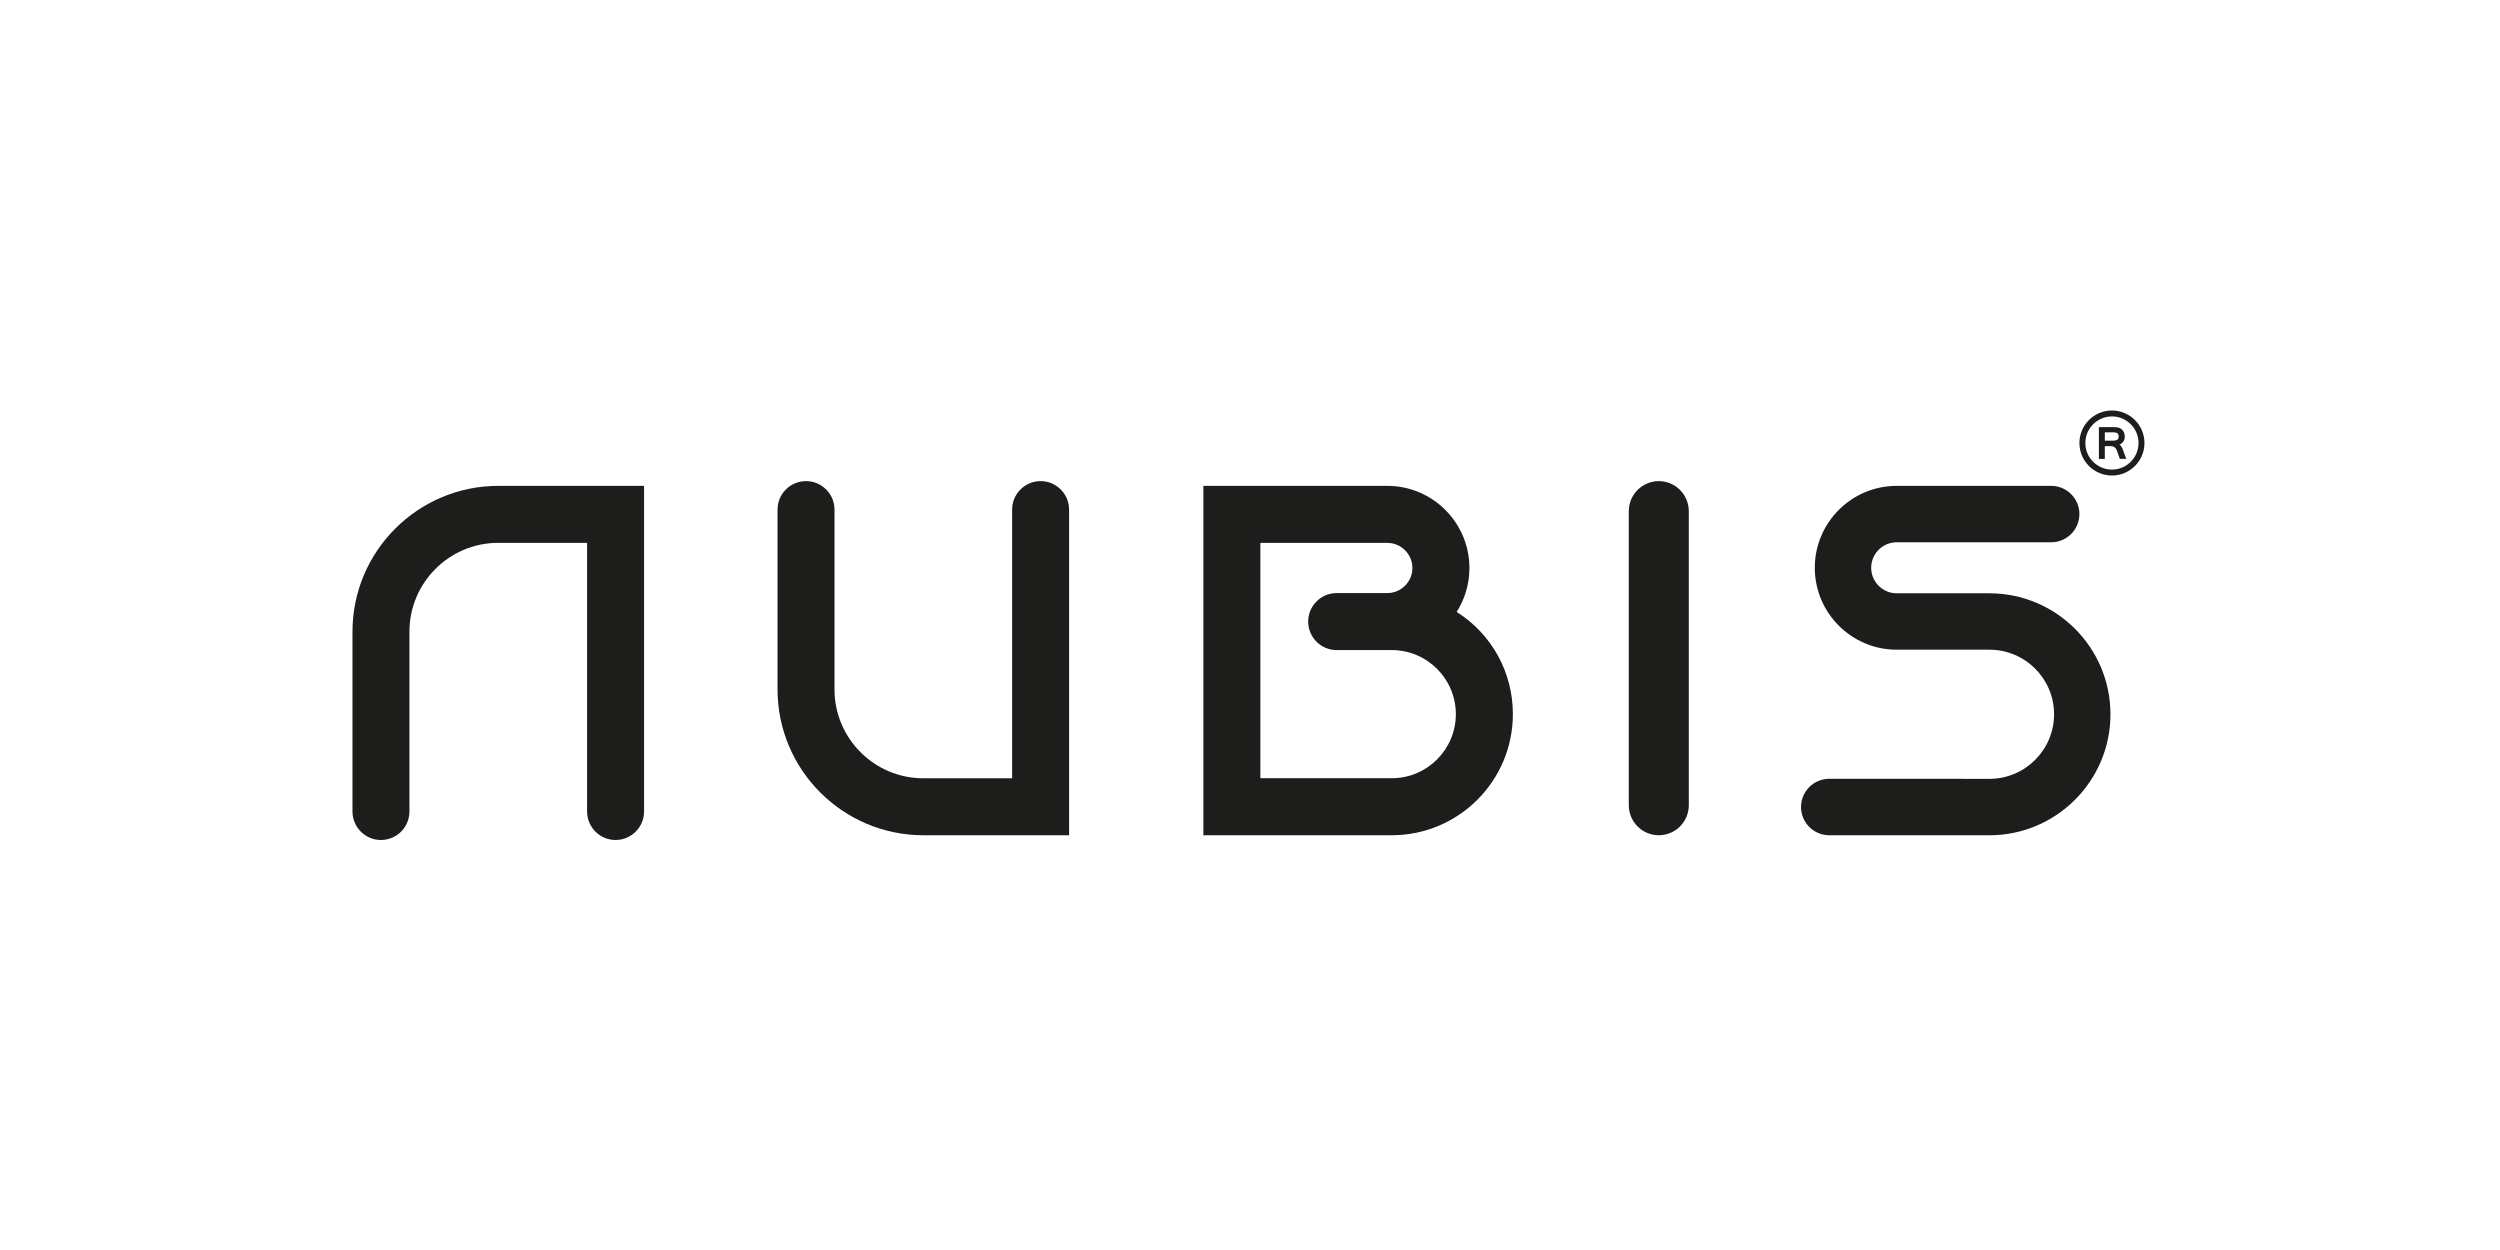 <svg viewBox="0 0 1200 600" height="211.67mm" width="423.33mm" xmlns="http://www.w3.org/2000/svg" id="uuid-edd403db-7963-443d-901a-4d8a6384125c"><defs><style>.uuid-46809942-d1fc-435f-887c-7021660f41d4{fill:none;}.uuid-c568fc27-44c2-446c-a9a2-c6716764eac1{fill:#1d1d1b;}</style></defs><g id="uuid-76057de5-0a0d-4687-8a5f-8bafb00d6163"><path d="M699.21,293.72c3.97-6.25,6.11-13.55,6.11-21.1,0-21.73-17.68-39.41-39.41-39.41h-88.29v167.7h90.44c32.05,0,58.12-26.07,58.12-58.12,0-20.17-10.19-38.46-26.97-49.07ZM668.06,373.54h-63.08v-112.96h60.92c6.64,0,12.05,5.4,12.05,12.04s-5.4,12.05-12.05,12.05h-24.3c-7.54,0-13.68,6.14-13.68,13.68s6.14,13.68,13.68,13.68h26.45c16.96,0,30.75,13.8,30.75,30.76s-13.79,30.75-30.75,30.75Z" class="uuid-c568fc27-44c2-446c-a9a2-c6716764eac1"></path><path d="M954.95,400.91h-76.91c-7.47,0-13.55-6.08-13.55-13.55s6.08-13.55,13.55-13.55l76.91.03c17.09,0,31-13.91,31-31s-13.91-30.99-31-30.99h-44.53c-21.68,0-39.32-17.64-39.32-39.32s17.64-39.32,39.32-39.32h74.16c7.46,0,13.53,6.07,13.53,13.54s-6.07,13.54-13.53,13.54h-74.16c-6.75,0-12.25,5.49-12.25,12.24s5.5,12.25,12.25,12.25h44.53c32.02,0,58.07,26.05,58.07,58.07s-26.05,58.07-58.07,58.07Z" class="uuid-c568fc27-44c2-446c-a9a2-c6716764eac1"></path><path d="M513.18,400.91h-69.98c-38.59,0-69.98-31.39-69.98-69.98v-86.33c0-7.54,6.13-13.67,13.67-13.67s13.67,6.13,13.67,13.67v86.33c0,23.51,19.13,42.64,42.63,42.64h42.63v-128.97c0-7.54,6.14-13.67,13.67-13.67s13.67,6.13,13.67,13.67v156.31Z" class="uuid-c568fc27-44c2-446c-a9a2-c6716764eac1"></path><path d="M295.47,403.19c-7.54,0-13.67-6.13-13.67-13.67v-128.96h-42.64c-23.51,0-42.63,19.13-42.63,42.63v86.33c0,7.54-6.13,13.67-13.67,13.67s-13.67-6.13-13.67-13.67v-86.33c0-38.59,31.39-69.98,69.98-69.98h69.98v156.31c0,7.54-6.13,13.67-13.67,13.67Z" class="uuid-c568fc27-44c2-446c-a9a2-c6716764eac1"></path><path d="M796.22,400.91c-7.94,0-14.4-6.46-14.4-14.4v-141.17c0-7.94,6.46-14.4,14.4-14.4s14.4,6.46,14.4,14.4v141.17c0,7.94-6.46,14.4-14.4,14.4Z" class="uuid-c568fc27-44c2-446c-a9a2-c6716764eac1"></path><path d="M1020.57,220.26h-3.06l-1.46-4.15c-.11-.29-.25-.55-.42-.79-.17-.24-.38-.45-.61-.62-.23-.17-.49-.31-.77-.41-.28-.1-.58-.15-.89-.15h-3.05v6.13h-2.84v-15.25h6.83c.41,0,.8,0,1.17.02.37.02.72.06,1.06.13.34.07.66.17.98.31.31.14.61.33.89.57.25.22.47.45.65.72.19.26.34.54.47.84.12.29.22.6.28.92.06.32.1.63.1.95,0,.93-.22,1.73-.67,2.4-.45.67-1.07,1.18-1.86,1.53.65.5,1.18,1.28,1.59,2.35l1.64,4.51ZM1010.31,211.51h3.79c.51,0,.95-.03,1.31-.11.36-.07.66-.19.89-.35.23-.16.4-.37.51-.63.11-.26.16-.58.16-.95,0-.68-.21-1.17-.63-1.49-.42-.32-1.07-.48-1.95-.48h-4.08v4.01Z" class="uuid-c568fc27-44c2-446c-a9a2-c6716764eac1"></path><path d="M1013.73,228.25c-8.61,0-15.61-7-15.61-15.61s7-15.61,15.61-15.61,15.61,7,15.61,15.61-7,15.61-15.61,15.61ZM1013.73,199.88c-7.04,0-12.76,5.72-12.76,12.76s5.72,12.76,12.76,12.76,12.76-5.72,12.76-12.76-5.72-12.76-12.76-12.76Z" class="uuid-c568fc27-44c2-446c-a9a2-c6716764eac1"></path><rect height="600" width="1200" class="uuid-46809942-d1fc-435f-887c-7021660f41d4"></rect></g></svg>